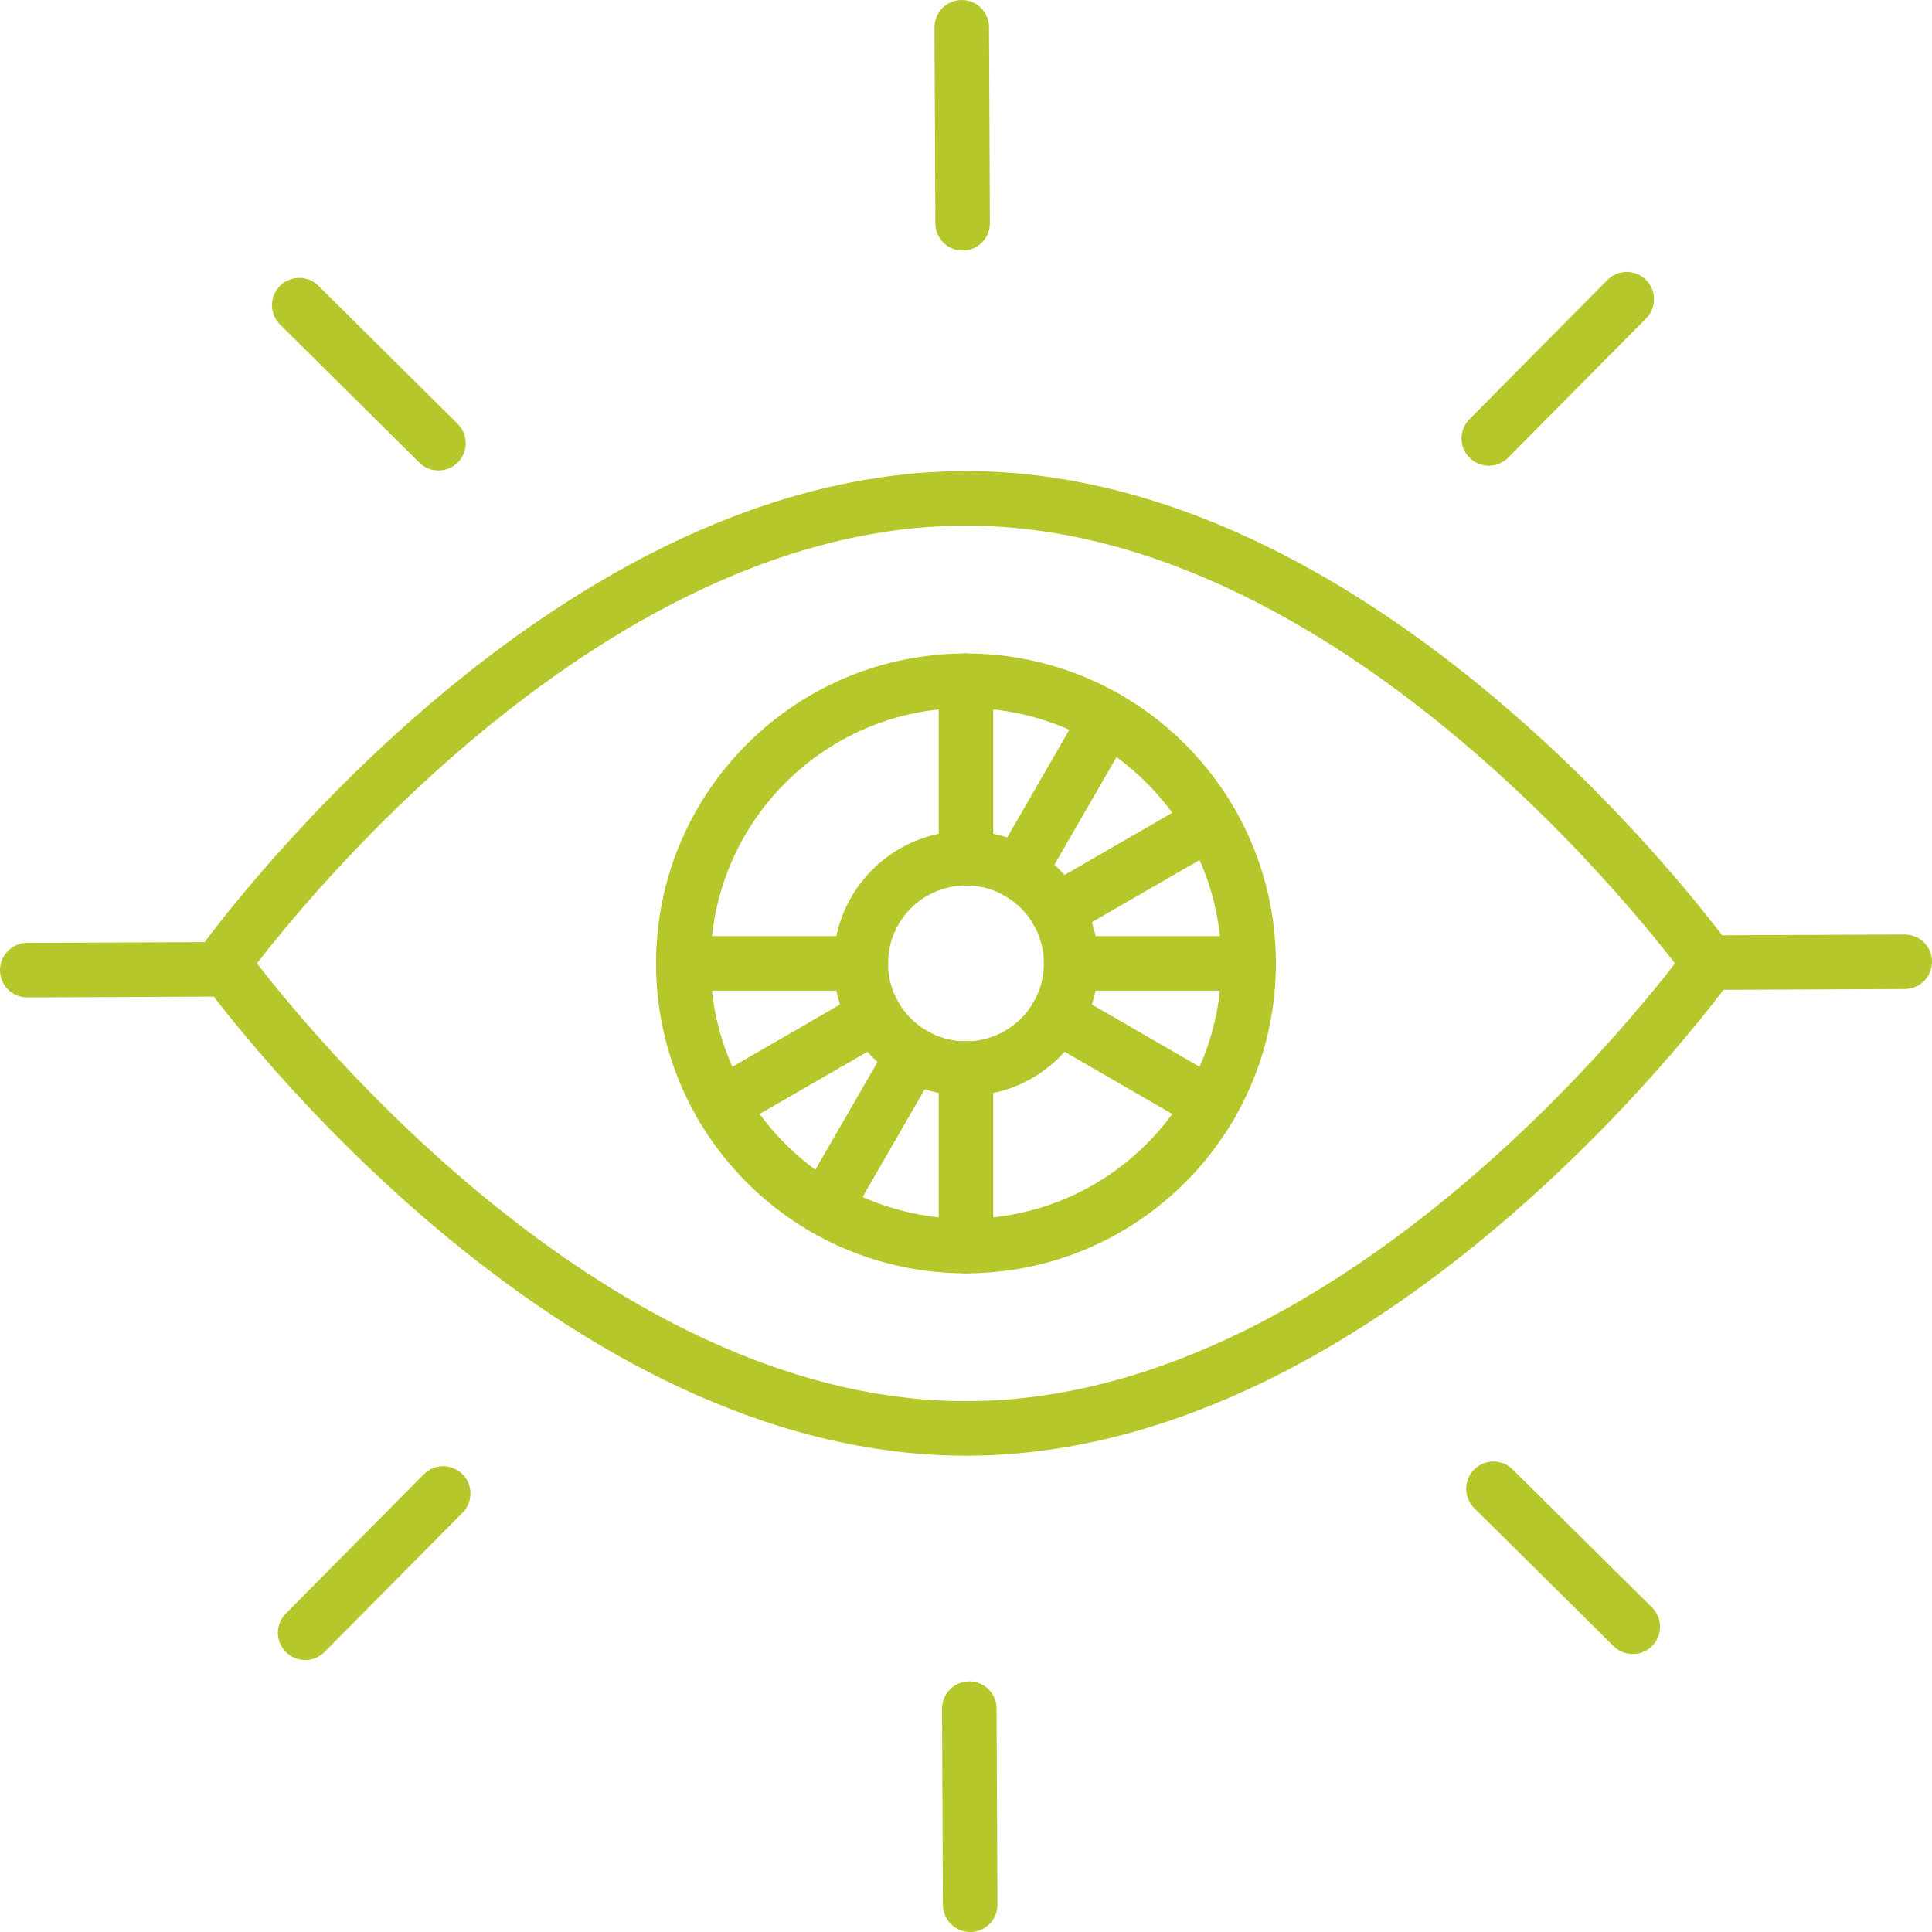 <?xml version="1.0" encoding="UTF-8"?> <svg xmlns="http://www.w3.org/2000/svg" id="Layer_2" viewBox="0 0 247.99 247.99"><defs><style> .cls-1 { fill: none; stroke: #b5c72b; stroke-linecap: round; stroke-linejoin: round; stroke-width: 7px; } </style></defs><g id="Icons"><g id="_x31_4"><path class="cls-1" d="M219.38,123.66s-42.7,59.69-95.38,59.69S28.61,123.66,28.61,123.66c0,0,42.7-59.69,95.38-59.69s95.38,59.69,95.38,59.69Z"></path><circle class="cls-1" cx="123.99" cy="123.66" r="36.28"></circle><circle class="cls-1" cx="123.99" cy="123.66" r="13.5"></circle><line class="cls-1" x1="123.99" y1="110.16" x2="123.99" y2="87.37"></line><line class="cls-1" x1="123.99" y1="159.94" x2="123.99" y2="137.15"></line><line class="cls-1" x1="155.41" y1="141.8" x2="135.68" y2="130.4"></line><line class="cls-1" x1="110.5" y1="123.66" x2="87.71" y2="123.66"></line><line class="cls-1" x1="160.27" y1="123.66" x2="137.49" y2="123.66"></line><line class="cls-1" x1="112.3" y1="130.4" x2="92.57" y2="141.8"></line><line class="cls-1" x1="155.41" y1="105.52" x2="135.68" y2="116.91"></line><line class="cls-1" x1="117.24" y1="135.34" x2="105.85" y2="155.08"></line><line class="cls-1" x1="142.13" y1="92.24" x2="130.74" y2="111.97"></line></g><g><line class="cls-1" x1="124.42" y1="219.32" x2="124.53" y2="244.49"></line><line class="cls-1" x1="56.89" y1="191.7" x2="39.17" y2="209.58"></line><line class="cls-1" x1="28.66" y1="124.42" x2="3.5" y2="124.53"></line><line class="cls-1" x1="56.28" y1="56.89" x2="38.41" y2="39.17"></line><line class="cls-1" x1="123.56" y1="28.66" x2="123.45" y2="3.5"></line><line class="cls-1" x1="191.1" y1="56.28" x2="208.81" y2="38.41"></line><line class="cls-1" x1="219.32" y1="123.56" x2="244.49" y2="123.45"></line><line class="cls-1" x1="191.7" y1="191.1" x2="209.58" y2="208.81"></line></g></g></svg> 